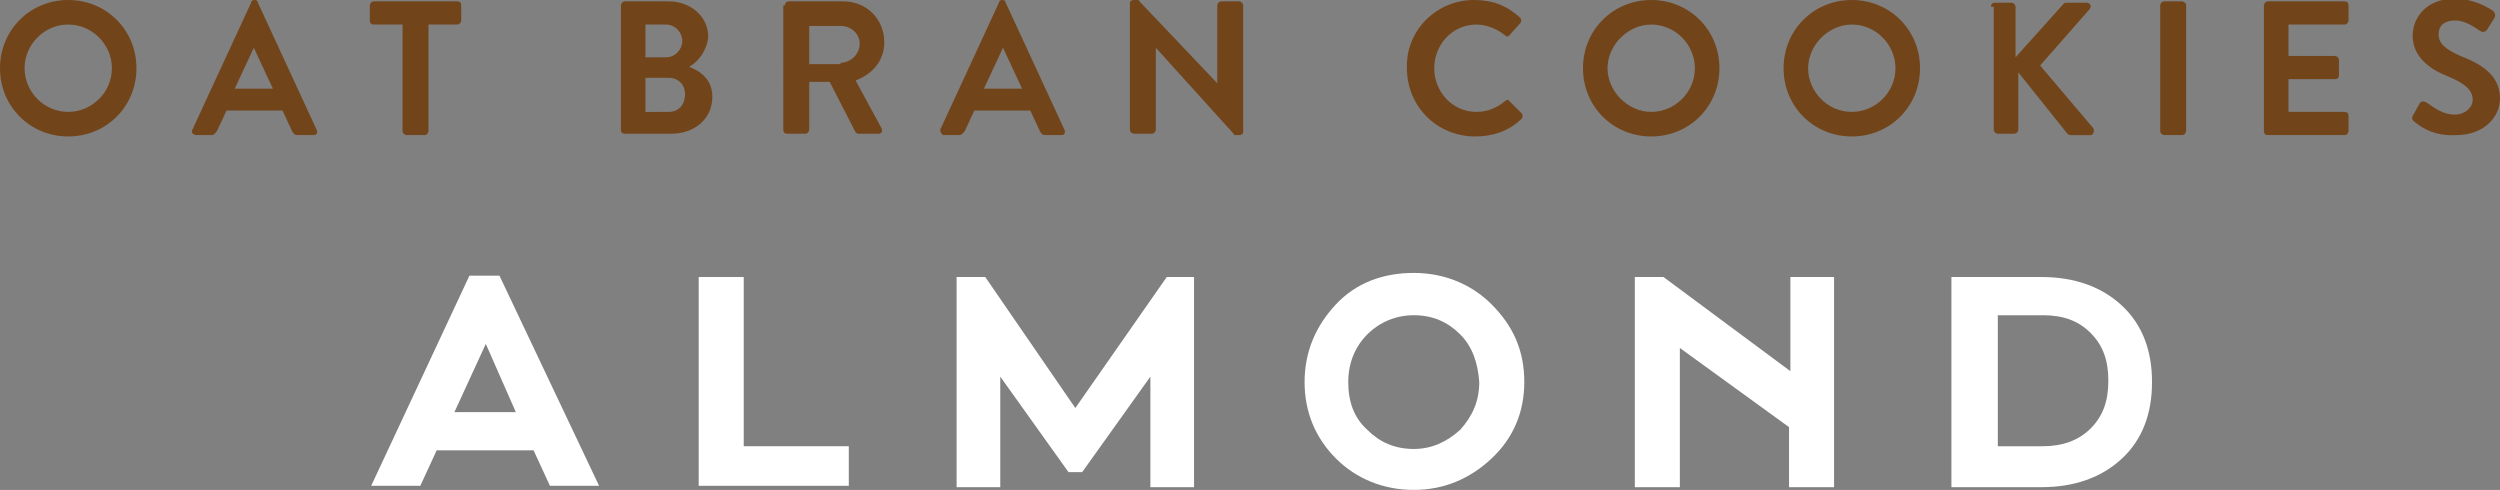<?xml version="1.0" encoding="utf-8"?>
<!-- Generator: Adobe Illustrator 22.0.1, SVG Export Plug-In . SVG Version: 6.00 Build 0)  -->
<svg version="1.1" id="Layer_1" xmlns="http://www.w3.org/2000/svg" xmlns:xlink="http://www.w3.org/1999/xlink" x="0px" y="0px"
	 viewBox="0 0 183.2 35.9" style="enable-background:new 0 0 183.2 35.9;" xml:space="preserve">
<rect x="0" y="0" width="183.2" height="35.9" fill="#808080" stroke="none"/>
<style type="text/css">
	.st0{fill:#72441A;}
	.st1{fill:#FFFFFF;}
</style>
<g>
	<g>
		<path class="st0" d="M5,0c2.8,0,5,2.2,5,5c0,2.8-2.2,5-5,5S0,7.8,0,5C0,2.2,2.2,0,5,0z M5,8.2c1.7,0,3.2-1.4,3.2-3.2
			c0-1.7-1.4-3.2-3.2-3.2S1.8,3.3,1.8,5C1.8,6.7,3.2,8.2,5,8.2z"/>
		<path class="st0" d="M14.1,9.5l4.3-9.3c0-0.1,0.1-0.2,0.2-0.2h0.1c0.1,0,0.2,0.1,0.2,0.2l4.3,9.3c0.1,0.2,0,0.4-0.2,0.4h-1.2
			c-0.2,0-0.3-0.1-0.4-0.3l-0.7-1.5h-4.1l-0.7,1.5c-0.1,0.1-0.2,0.3-0.4,0.3h-1.2C14.1,9.8,14,9.7,14.1,9.5z M20,6.5l-1.4-3h0
			l-1.4,3H20z"/>
		<path class="st0" d="M29.5,1.8h-2.1c-0.2,0-0.3-0.1-0.3-0.3V0.4c0-0.1,0.1-0.3,0.3-0.3h6.1c0.2,0,0.3,0.1,0.3,0.3v1.1
			c0,0.1-0.1,0.3-0.3,0.3h-2.1v7.8c0,0.1-0.1,0.3-0.3,0.3h-1.3c-0.1,0-0.3-0.1-0.3-0.3V1.8z"/>
		<path class="st0" d="M50.5,4.9c0.8,0.3,1.7,0.9,1.7,2.2c0,1.6-1.3,2.7-3,2.7h-3.4c-0.2,0-0.3-0.1-0.3-0.3V0.4
			c0-0.1,0.1-0.3,0.3-0.3h3.2c1.6,0,2.9,1.1,2.9,2.6C51.8,3.7,51.2,4.5,50.5,4.9L50.5,4.9z M48.8,4.2c0.7,0,1.2-0.6,1.2-1.2
			s-0.5-1.2-1.2-1.2h-1.5v2.4H48.8z M49,8.2c0.7,0,1.2-0.5,1.2-1.3c0-0.7-0.5-1.2-1.2-1.2h-1.7v2.5H49z"/>
		<path class="st0" d="M57.5,0.4c0-0.1,0.1-0.3,0.3-0.3h4c1.7,0,3,1.3,3,3c0,1.3-0.8,2.3-2.1,2.8l1.9,3.5c0.1,0.2,0,0.4-0.2,0.4
			h-1.5c-0.1,0-0.2-0.1-0.2-0.1L60.8,6h-1.5v3.5c0,0.1-0.1,0.3-0.3,0.3h-1.3c-0.2,0-0.3-0.1-0.3-0.3V0.4z M61.6,4.6
			c0.7,0,1.4-0.6,1.4-1.4c0-0.7-0.6-1.3-1.4-1.3h-2.3v2.8H61.6z"/>
		<path class="st0" d="M68.9,9.5l4.3-9.3c0-0.1,0.1-0.2,0.2-0.2h0.1c0.1,0,0.2,0.1,0.2,0.2l4.3,9.3c0.1,0.2,0,0.4-0.2,0.4h-1.2
			c-0.2,0-0.3-0.1-0.4-0.3l-0.7-1.5h-4.1l-0.7,1.5c-0.1,0.1-0.2,0.3-0.4,0.3h-1.2C69,9.8,68.9,9.7,68.9,9.5z M74.9,6.5l-1.4-3h0
			l-1.4,3H74.9z"/>
		<path class="st0" d="M82.8,0.2c0-0.1,0.1-0.2,0.3-0.2h0.2c0.1,0,0.2,0,0.2,0.1l5.7,6h0V0.4c0-0.1,0.1-0.3,0.3-0.3h1.3
			c0.1,0,0.3,0.1,0.3,0.3v9.3c0,0.1-0.1,0.2-0.3,0.2h-0.2c-0.1,0-0.2,0-0.2-0.1l-5.7-6.3h0v6c0,0.1-0.1,0.3-0.3,0.3h-1.3
			c-0.1,0-0.3-0.1-0.3-0.3V0.2z"/>
		<path class="st0" d="M108,0c1.4,0,2.4,0.4,3.4,1.3c0.1,0.1,0.1,0.3,0,0.4l-0.8,0.9c-0.1,0.1-0.2,0.1-0.3,0
			c-0.6-0.5-1.4-0.8-2.1-0.8c-1.8,0-3.1,1.5-3.1,3.2c0,1.7,1.3,3.2,3.1,3.2c0.8,0,1.5-0.3,2.1-0.8c0.1-0.1,0.3-0.1,0.3,0l0.9,0.9
			c0.1,0.1,0.1,0.3,0,0.4c-0.9,0.9-2.1,1.3-3.4,1.3c-2.8,0-5-2.2-5-5C103,2.2,105.3,0,108,0z"/>
		<path class="st0" d="M121,0c2.8,0,5,2.2,5,5c0,2.8-2.2,5-5,5c-2.8,0-5-2.2-5-5C116,2.2,118.2,0,121,0z M121,8.2
			c1.7,0,3.2-1.4,3.2-3.2c0-1.7-1.4-3.2-3.2-3.2c-1.7,0-3.2,1.5-3.2,3.2C117.8,6.7,119.3,8.2,121,8.2z"/>
		<path class="st0" d="M135.7,0c2.8,0,5,2.2,5,5c0,2.8-2.2,5-5,5c-2.8,0-5-2.2-5-5C130.7,2.2,132.9,0,135.7,0z M135.7,8.2
			c1.7,0,3.2-1.4,3.2-3.2c0-1.7-1.4-3.2-3.2-3.2c-1.7,0-3.2,1.5-3.2,3.2C132.5,6.7,133.9,8.2,135.7,8.2z"/>
		<path class="st0" d="M145.9,0.5c0-0.2,0.1-0.3,0.3-0.3h1.2c0.2,0,0.3,0.2,0.3,0.3v3.7l3.5-3.9c0.1-0.1,0.1-0.1,0.3-0.1h1.4
			c0.3,0,0.4,0.3,0.2,0.5l-3.6,4.1l3.9,4.6c0.1,0.2,0,0.5-0.2,0.5h-1.5c-0.1,0-0.2-0.1-0.2-0.1l-3.6-4.5v4.2c0,0.2-0.2,0.3-0.3,0.3
			h-1.2c-0.2,0-0.3-0.2-0.3-0.3V0.5z"/>
		<path class="st0" d="M158.3,0.4c0-0.1,0.1-0.3,0.3-0.3h1.3c0.1,0,0.3,0.1,0.3,0.3v9.2c0,0.1-0.1,0.3-0.3,0.3h-1.3
			c-0.1,0-0.3-0.1-0.3-0.3V0.4z"/>
		<path class="st0" d="M165.9,0.4c0-0.1,0.1-0.3,0.3-0.3h5.6c0.2,0,0.3,0.1,0.3,0.3v1.1c0,0.1-0.1,0.3-0.3,0.3h-4.1v2.3h3.4
			c0.1,0,0.3,0.1,0.3,0.3v1.1c0,0.2-0.1,0.3-0.3,0.3h-3.4v2.4h4.1c0.2,0,0.3,0.1,0.3,0.3v1.1c0,0.1-0.1,0.3-0.3,0.3h-5.6
			c-0.2,0-0.3-0.1-0.3-0.3V0.4z"/>
		<path class="st0" d="M176.9,8.9c-0.1-0.1-0.2-0.2-0.1-0.4l0.5-0.9c0.1-0.2,0.3-0.2,0.5-0.1c0.6,0.4,1.2,0.9,2.1,0.9
			c0.7,0,1.3-0.5,1.3-1.1c0-0.7-0.6-1.2-1.8-1.7c-1.3-0.5-2.6-1.4-2.6-3c0-1.2,0.9-2.7,3.1-2.7c1.4,0,2.5,0.7,2.8,0.9
			c0.1,0.1,0.2,0.3,0.1,0.5l-0.5,0.8c-0.1,0.2-0.3,0.3-0.5,0.2c-0.6-0.4-1.2-0.8-1.9-0.8c-0.8,0-1.2,0.4-1.2,1
			c0,0.7,0.5,1.1,1.6,1.6c1.3,0.5,2.9,1.3,2.9,3.1c0,1.4-1.2,2.7-3.2,2.7C178.2,10,177.3,9.2,176.9,8.9z"/>
	</g>
	<g>
		<path class="st1" d="M43.9,35.6h-3.6L39.1,33H32l-1.2,2.6h-3.6l7.2-15.4h2.2L43.9,35.6z M37.8,30.2l-2.2-5l-2.3,5H37.8z"/>
		<path class="st1" d="M62.2,32.7v2.9h-11V20.3h3.3v12.4H62.2z"/>
		<path class="st1" d="M87.5,20.3v15.4h-3.2v-8.1l-5,7h-1l-5-7v8.1h-3.2V20.3h2.1l6.6,9.6l6.7-9.6H87.5z"/>
		<path class="st1" d="M109.3,33.6c-1.6,1.5-3.5,2.3-5.7,2.3c-2.2,0-4.2-0.8-5.7-2.3s-2.3-3.4-2.3-5.6c0-2.2,0.8-4.1,2.3-5.7
			s3.5-2.3,5.7-2.3c2.2,0,4.2,0.8,5.7,2.3c1.6,1.6,2.4,3.4,2.4,5.7C111.7,30.2,110.9,32.1,109.3,33.6z M107,24.5
			c-0.9-0.9-2-1.4-3.4-1.4c-1.3,0-2.5,0.5-3.4,1.4c-0.9,0.9-1.4,2.1-1.4,3.5c0,1.4,0.4,2.6,1.4,3.5c0.9,0.9,2,1.4,3.4,1.4
			c1.3,0,2.4-0.5,3.4-1.4c0.9-1,1.4-2.1,1.4-3.5C108.3,26.6,107.9,25.4,107,24.5z"/>
		<path class="st1" d="M134.4,20.3v15.4h-3.3v-4.4l-8-5.8v10.2h-3.3V20.3h2.1l9.3,6.9v-6.9H134.4z"/>
		<path class="st1" d="M143,20.3h6.6c2.4,0,4.4,0.7,5.9,2.1c1.5,1.4,2.2,3.3,2.2,5.6c0,2.3-0.7,4.2-2.2,5.6
			c-1.5,1.4-3.5,2.1-5.9,2.1H143V20.3z M146.4,32.7h3.3c1.4,0,2.6-0.4,3.5-1.3c0.9-0.9,1.3-2,1.3-3.5s-0.4-2.6-1.3-3.5
			c-0.9-0.9-2-1.3-3.5-1.3h-3.3V32.7z"/>
	</g>
</g>
</svg>
